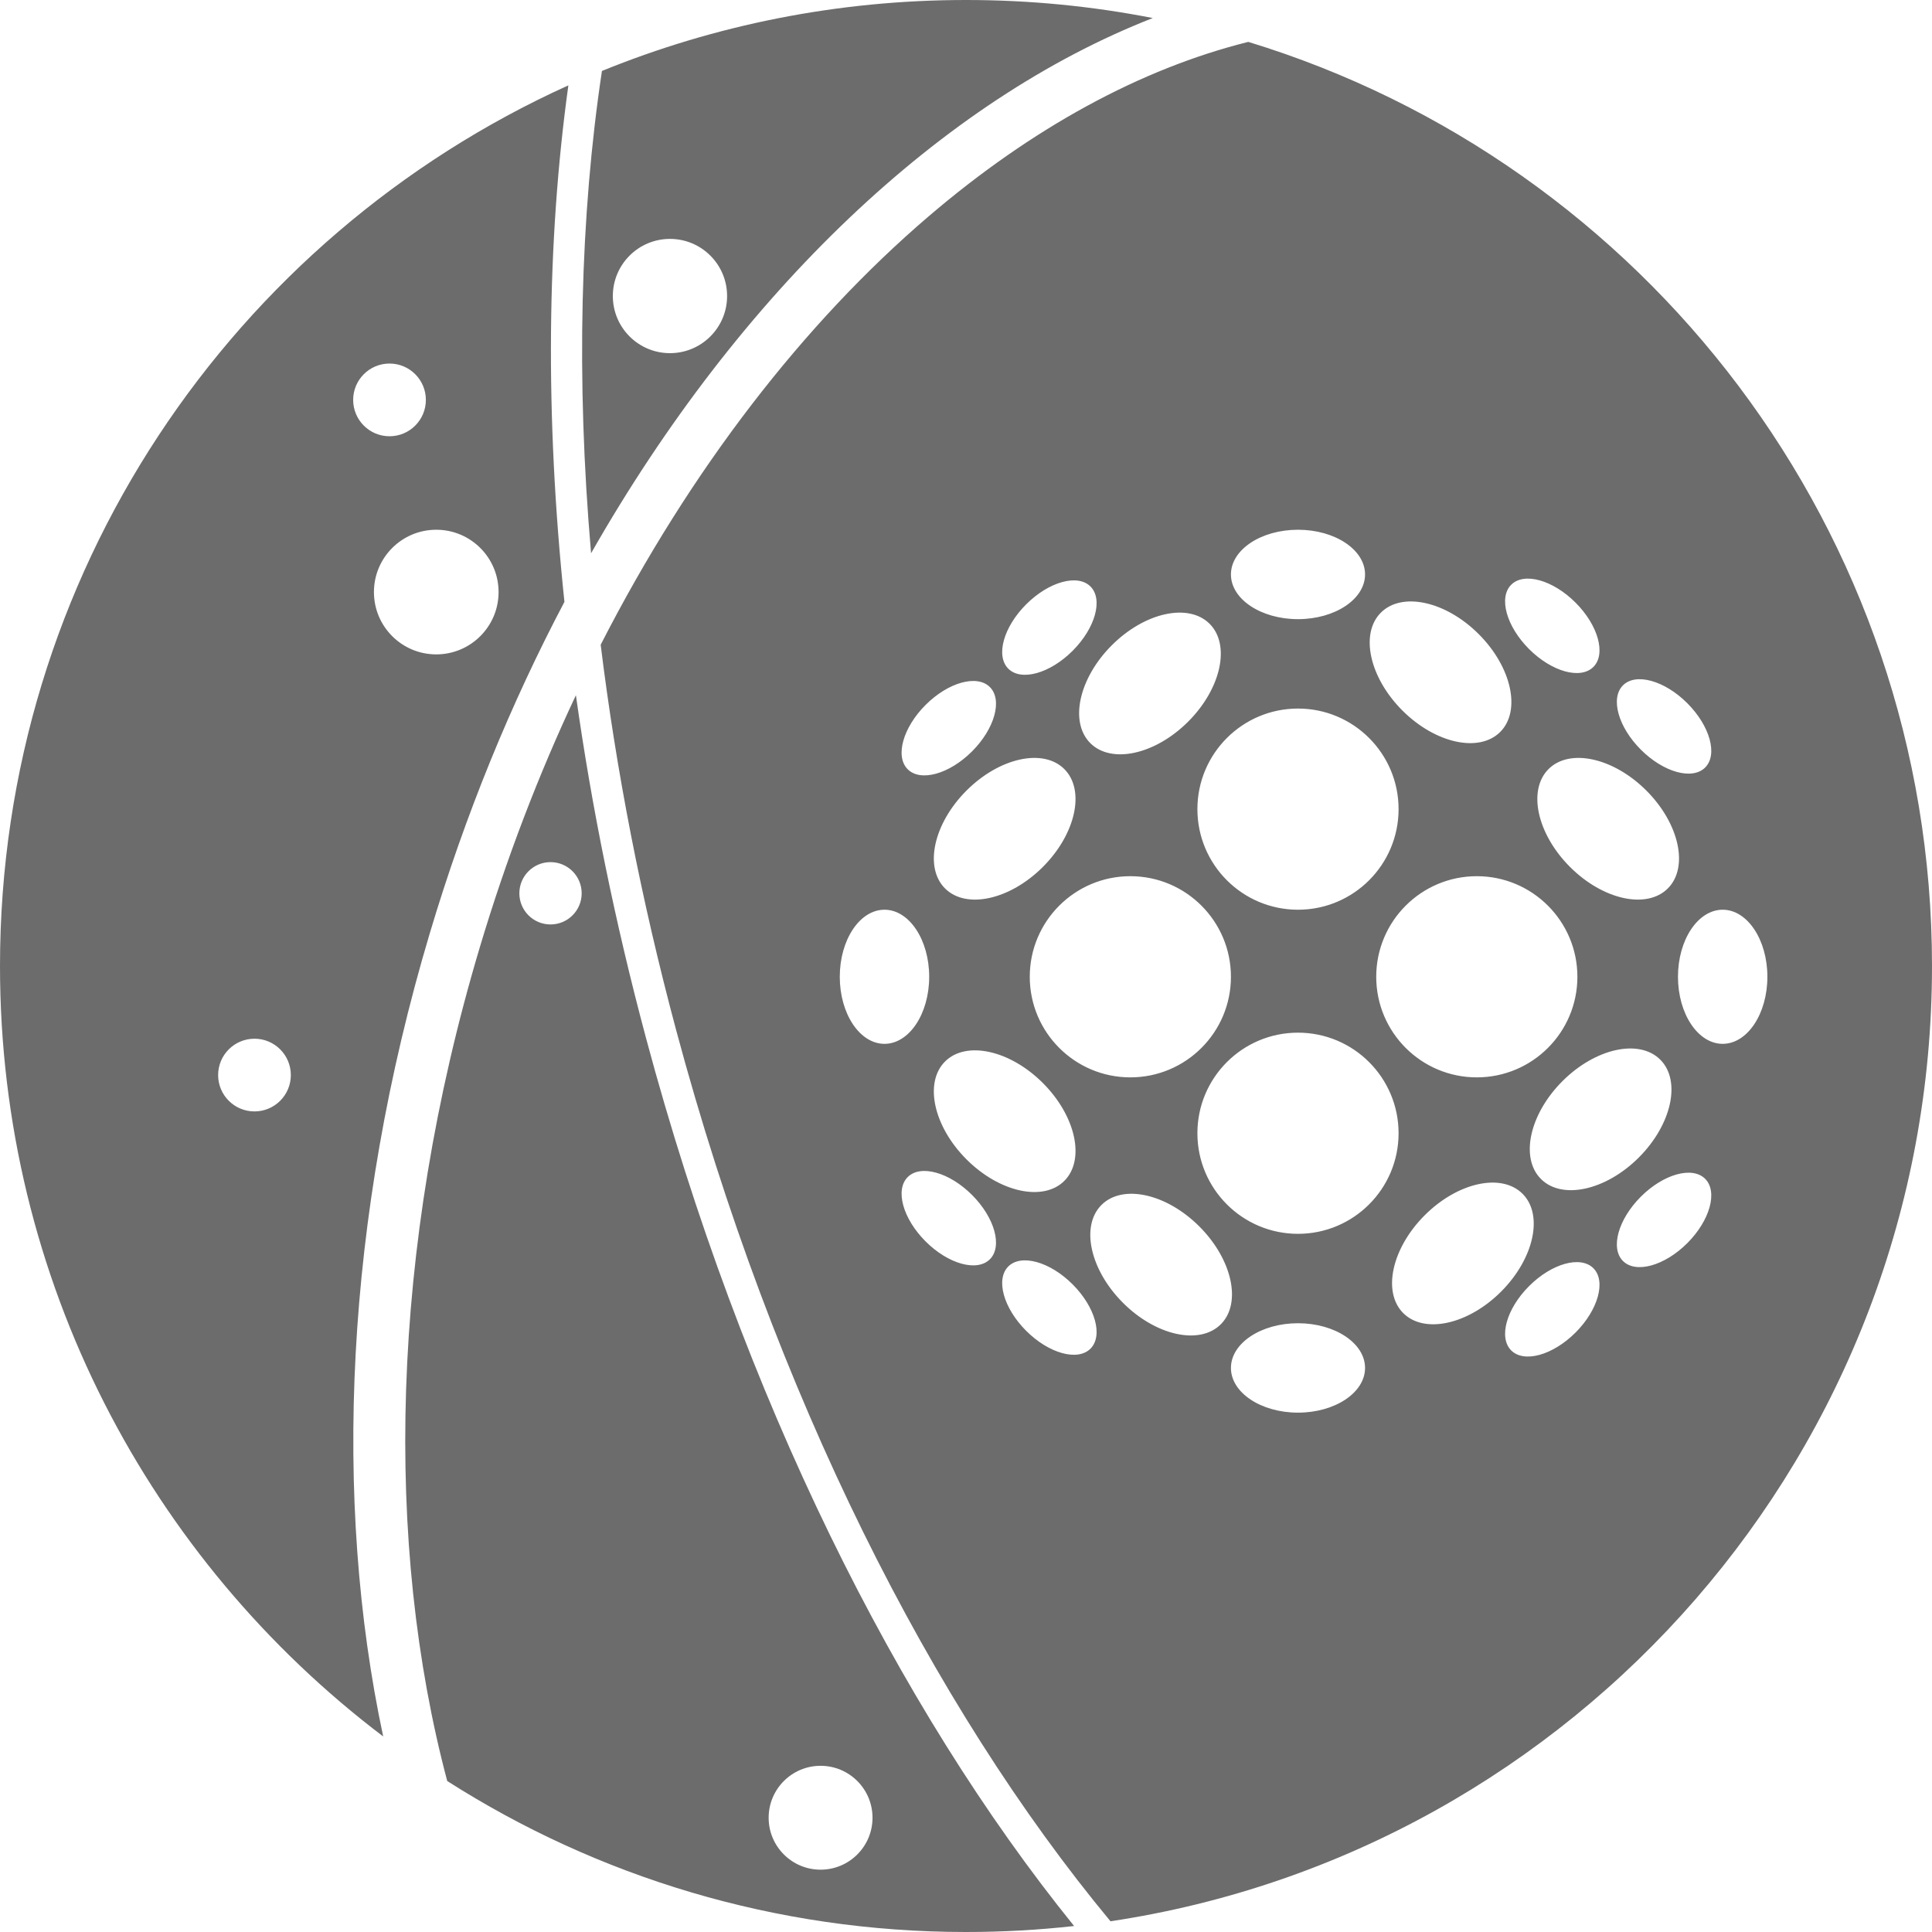 <?xml version="1.0" encoding="UTF-8"?> <svg xmlns="http://www.w3.org/2000/svg" width="186" height="186" viewBox="0 0 186 186" fill="none"><path fill-rule="evenodd" clip-rule="evenodd" d="M106.91 184.967C151.674 178.253 186 139.635 186 93C186 51.092 158.28 15.658 120.176 4.033C109.826 6.612 99.34 12.325 89.369 20.857C77.435 31.069 66.489 45.144 57.829 62.072C59.304 74.072 61.706 86.526 65.095 99.172C74.493 134.245 89.718 164.241 106.91 184.967ZM103.407 185.424C86.382 164.371 71.467 134.544 62.197 99.948C59.196 88.746 56.956 77.681 55.444 66.931C51.862 74.541 48.737 82.674 46.177 91.248C37.491 120.338 37.023 148.756 43.056 171.465C57.484 180.668 74.619 186 93 186C96.518 186 99.991 185.805 103.407 185.424ZM54.719 8.219C22.452 22.812 0 55.284 0 93C0 123.287 14.478 150.193 36.891 167.174C32.056 144.504 33.161 117.365 41.386 89.818C44.796 78.398 49.19 67.708 54.34 57.944C52.462 40.029 52.647 23.165 54.719 8.219ZM57.951 6.831C55.855 20.748 55.45 36.479 56.905 53.265C71.27 28.053 90.74 9.641 110.982 1.737C105.164 0.597 99.152 0 93 0C80.6 0 68.768 2.427 57.951 6.831ZM56 86C56 87.657 54.657 89 53 89C51.343 89 50 87.657 50 86C50 84.343 51.343 83 53 83C54.657 83 56 84.343 56 86ZM79 180C81.761 180 84 177.761 84 175C84 172.239 81.761 170 79 170C76.239 170 74 172.239 74 175C74 177.761 76.239 180 79 180ZM48 57C48 60.314 45.314 63 42 63C38.686 63 36 60.314 36 57C36 53.686 38.686 51 42 51C45.314 51 48 53.686 48 57ZM124.962 87.582C130.31 87.582 134.646 83.247 134.646 77.899C134.646 72.551 130.31 68.215 124.962 68.215C119.614 68.215 115.278 72.551 115.278 77.899C115.278 83.247 119.614 87.582 124.962 87.582ZM134.646 109.101C134.646 114.449 130.31 118.785 124.962 118.785C119.614 118.785 115.278 114.449 115.278 109.101C115.278 103.753 119.614 99.418 124.962 99.418C130.31 99.418 134.646 103.753 134.646 109.101ZM142.177 103.722C147.525 103.722 151.861 99.386 151.861 94.038C151.861 88.69 147.525 84.354 142.177 84.354C136.829 84.354 132.494 88.69 132.494 94.038C132.494 99.386 136.829 103.722 142.177 103.722ZM170.152 94.038C170.152 97.603 168.225 100.494 165.848 100.494C163.471 100.494 161.544 97.603 161.544 94.038C161.544 90.473 163.471 87.582 165.848 87.582C168.225 87.582 170.152 90.473 170.152 94.038ZM85.152 100.494C87.529 100.494 89.456 97.603 89.456 94.038C89.456 90.473 87.529 87.582 85.152 87.582C82.775 87.582 80.848 90.473 80.848 94.038C80.848 97.603 82.775 100.494 85.152 100.494ZM124.962 59.608C121.397 59.608 118.506 57.681 118.506 55.304C118.506 52.927 121.397 51 124.962 51C128.527 51 131.418 52.927 131.418 55.304C131.418 57.681 128.527 59.608 124.962 59.608ZM118.506 131.696C118.506 134.073 121.397 136 124.962 136C128.527 136 131.418 134.073 131.418 131.696C131.418 129.319 128.527 127.392 124.962 127.392C121.397 127.392 118.506 129.319 118.506 131.696ZM151.682 128.289C149.497 130.474 146.724 131.244 145.489 130.009C144.254 128.774 145.024 126.002 147.209 123.817C149.394 121.632 152.166 120.862 153.401 122.097C154.636 123.332 153.866 126.104 151.682 128.289ZM156.249 121.401C157.484 122.636 160.256 121.866 162.441 119.682C164.626 117.497 165.396 114.724 164.161 113.489C162.926 112.254 160.154 113.024 157.969 115.209C155.784 117.394 155.014 120.166 156.249 121.401ZM157.773 111.438C154.601 114.61 150.383 115.536 148.353 113.506C146.323 111.475 147.249 107.258 150.421 104.086C153.593 100.913 157.81 99.988 159.841 102.018C161.871 104.048 160.945 108.266 157.773 111.438ZM160.569 85.531C162.599 83.501 161.674 79.283 158.501 76.111C155.329 72.939 151.112 72.013 149.081 74.043C147.051 76.074 147.977 80.291 151.149 83.463C154.321 86.636 158.539 87.561 160.569 85.531ZM115.463 118.073C118.636 121.245 119.561 125.463 117.531 127.493C115.501 129.523 111.283 128.598 108.111 125.425C104.939 122.253 104.013 118.036 106.043 116.005C108.074 113.975 112.291 114.901 115.463 118.073ZM102.468 113.685C104.498 111.655 103.572 107.437 100.4 104.265C97.228 101.093 93.01 100.167 90.98 102.197C88.95 104.228 89.875 108.445 93.048 111.617C96.22 114.789 100.437 115.715 102.468 113.685ZM142.362 61.048C145.534 64.22 146.46 68.437 144.43 70.468C142.399 72.498 138.182 71.572 135.01 68.4C131.837 65.228 130.912 61.01 132.942 58.98C134.972 56.95 139.19 57.875 142.362 61.048ZM135.094 126.417C137.124 128.447 141.342 127.522 144.514 124.349C147.686 121.177 148.612 116.96 146.582 114.929C144.551 112.899 140.334 113.825 137.162 116.997C133.989 120.169 133.064 124.387 135.094 126.417ZM100.4 83.463C97.228 86.636 93.01 87.561 90.98 85.531C88.95 83.501 89.875 79.283 93.048 76.111C96.22 72.939 100.437 72.013 102.468 74.043C104.498 76.074 103.572 80.291 100.4 83.463ZM104.967 71.544C106.998 73.574 111.215 72.648 114.387 69.476C117.56 66.304 118.485 62.086 116.455 60.056C114.425 58.026 110.207 58.951 107.035 62.124C103.863 65.296 102.937 69.513 104.967 71.544ZM93.58 115.041C95.765 117.225 96.535 119.998 95.3 121.233C94.065 122.468 91.293 121.698 89.108 119.513C86.923 117.328 86.153 114.556 87.388 113.321C88.623 112.086 91.395 112.856 93.58 115.041ZM104.984 129.84C106.219 128.605 105.449 125.833 103.264 123.648C101.079 121.463 98.307 120.693 97.072 121.928C95.837 123.163 96.607 125.936 98.791 128.121C100.976 130.305 103.749 131.075 104.984 129.84ZM162.441 67.699C164.626 69.884 165.396 72.656 164.161 73.891C162.926 75.126 160.154 74.356 157.969 72.171C155.784 69.986 155.014 67.214 156.249 65.979C157.484 64.744 160.256 65.514 162.441 67.699ZM153.401 64.207C154.636 62.972 153.866 60.2 151.682 58.015C149.497 55.831 146.724 55.06 145.489 56.295C144.254 57.531 145.024 60.303 147.209 62.488C149.394 64.672 152.166 65.442 153.401 64.207ZM103.264 62.656C101.079 64.841 98.307 65.611 97.072 64.376C95.837 63.141 96.607 60.369 98.791 58.184C100.976 55.999 103.749 55.229 104.984 56.464C106.219 57.699 105.449 60.471 103.264 62.656ZM87.388 74.06C88.623 75.295 91.395 74.525 93.58 72.34C95.765 70.155 96.535 67.383 95.3 66.148C94.065 64.913 91.293 65.683 89.108 67.867C86.923 70.052 86.153 72.825 87.388 74.06ZM118.506 94.038C118.506 99.386 114.171 103.722 108.823 103.722C103.475 103.722 99.139 99.386 99.139 94.038C99.139 88.69 103.475 84.354 108.823 84.354C114.171 84.354 118.506 88.69 118.506 94.038ZM37.5 42C39.433 42 41 40.433 41 38.5C41 36.567 39.433 35 37.5 35C35.567 35 34 36.567 34 38.5C34 40.433 35.567 42 37.5 42ZM70 28.5C70 31.538 67.538 34 64.5 34C61.462 34 59 31.538 59 28.5C59 25.462 61.462 23 64.5 23C67.538 23 70 25.462 70 28.5ZM24.5 107C26.433 107 28 105.433 28 103.5C28 101.567 26.433 100 24.5 100C22.567 100 21 101.567 21 103.5C21 105.433 22.567 107 24.5 107Z" fill="#6C6C6C"></path></svg> 